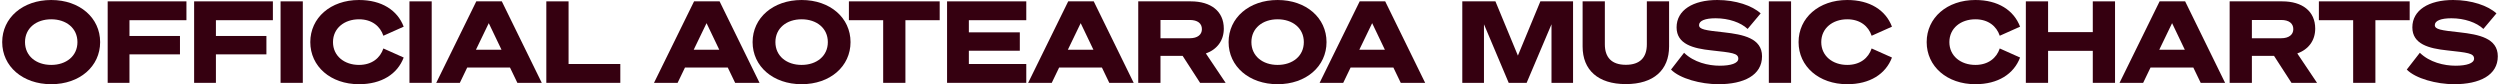 <svg width="1512" height="51" viewBox="0 0 1512 51" fill="none" xmlns="http://www.w3.org/2000/svg">
<g style="mix-blend-mode:hard-light">
<path d="M1455.62 42.074L1463.52 31.916C1469.42 37.681 1478.14 39.74 1485.14 39.74C1491.73 39.74 1496.32 38.299 1496.32 35.485C1496.32 32.121 1492.34 31.847 1480.06 30.474C1468.94 29.307 1458.99 26.699 1458.99 16.541C1458.99 6.109 1468.94 0 1483.63 0C1494.81 0 1504.77 3.432 1509.85 8.099L1501.95 17.502C1497.83 13.59 1490.49 11.05 1482.6 11.05C1476.21 11.05 1472.58 12.56 1472.58 15.168C1472.58 17.777 1476.15 18.326 1487.74 19.561C1499.14 20.865 1510.67 23.061 1510.67 34.043C1510.67 45.505 1499.69 50.928 1484.31 50.928C1473.61 50.928 1460.91 47.496 1455.62 42.074Z" fill="#350010"/>
</g>
<g style="mix-blend-mode:hard-light">
<path d="M1457.37 12.217H1436.64V50.104H1423.19V12.217H1402.46V0.824H1457.37V12.217Z" fill="#350010"/>
</g>
<g style="mix-blend-mode:hard-light">
<path d="M1361.94 33.769V50.104H1348.49V0.824H1380.34C1392.35 0.824 1400.24 6.726 1400.24 17.296C1400.24 24.572 1396.12 29.925 1389.4 32.327L1401.34 50.104H1385.89L1375.32 33.769H1361.94ZM1361.94 23.13H1379.65C1384.38 23.13 1386.99 20.934 1386.99 17.639C1386.99 14.139 1384.38 12.08 1379.65 12.08H1361.94V23.13Z" fill="#350010"/>
</g>
<g style="mix-blend-mode:hard-light">
<path d="M1306.13 0.824H1321.58L1345.74 50.104H1330.98L1326.52 40.838H1300.64L1296.18 50.104H1281.9L1306.13 0.824ZM1313.68 14.002L1305.93 30.062H1321.37L1313.68 14.002Z" fill="#350010"/>
</g>
<g style="mix-blend-mode:hard-light">
<path d="M1265.72 0.824H1279.17V50.104H1265.72V30.749H1238.68V50.104H1225.23V0.824H1238.68V19.424H1265.72V0.824Z" fill="#350010"/>
</g>
<g style="mix-blend-mode:hard-light">
<path d="M1165.25 25.464C1165.25 10.776 1177.54 0 1194.7 0C1208.42 0 1217.96 6.177 1221.74 16.129L1209.45 21.62C1207.53 15.855 1202.52 11.668 1194.7 11.668C1185.91 11.668 1178.98 17.022 1178.98 25.464C1178.98 33.906 1185.91 39.26 1194.7 39.26C1202.52 39.26 1207.53 35.073 1209.45 29.307L1221.74 34.798C1217.96 44.75 1208.42 50.928 1194.7 50.928C1177.54 50.928 1165.25 40.152 1165.25 25.464Z" fill="#350010"/>
</g>
<g style="mix-blend-mode:hard-light">
<path d="M1087.77 25.464C1087.77 10.776 1100.06 0 1117.21 0C1130.94 0 1140.48 6.177 1144.26 16.129L1131.97 21.62C1130.05 15.855 1125.04 11.668 1117.21 11.668C1108.43 11.668 1101.5 17.022 1101.5 25.464C1101.5 33.906 1108.43 39.26 1117.21 39.26C1125.04 39.26 1130.05 35.073 1131.97 29.307L1144.26 34.798C1140.48 44.75 1130.94 50.928 1117.21 50.928C1100.06 50.928 1087.77 40.152 1087.77 25.464Z" fill="#350010"/>
</g>
<g style="mix-blend-mode:hard-light">
<path d="M1083.24 0.824V50.104H1069.79V0.824H1083.24Z" fill="#350010"/>
</g>
<g style="mix-blend-mode:hard-light">
<path d="M1010.63 42.074L1018.53 31.916C1024.43 37.681 1033.14 39.74 1040.15 39.74C1046.73 39.74 1051.33 38.299 1051.33 35.485C1051.33 32.121 1047.35 31.847 1035.07 30.474C1023.95 29.307 1014 26.699 1014 16.541C1014 6.109 1023.95 0 1038.64 0C1049.82 0 1059.78 3.432 1064.85 8.099L1056.96 17.502C1052.84 13.59 1045.5 11.05 1037.61 11.05C1031.22 11.05 1027.59 12.56 1027.59 15.168C1027.59 17.777 1031.15 18.326 1042.75 19.561C1054.15 20.865 1065.68 23.061 1065.68 34.043C1065.68 45.505 1054.7 50.928 1039.32 50.928C1028.61 50.928 1015.92 47.496 1010.63 42.074Z" fill="#350010"/>
</g>
<g style="mix-blend-mode:hard-light">
<path d="M983.313 50.859C966.429 50.859 957.163 42.279 957.163 28.141V0.824H970.615V26.837C970.615 34.73 974.734 39.191 983.313 39.191C991.892 39.191 996.011 34.73 996.011 26.837V0.824H1009.46V28.141C1009.46 42.279 1000.2 50.859 983.313 50.859Z" fill="#350010"/>
</g>
<g style="mix-blend-mode:hard-light">
<path d="M923.311 50.104H912.466L897.504 14.688V50.104H884.394V0.824H904.436L918.026 33.631L931.615 0.824H951.382V50.104H938.342V14.688L923.311 50.104Z" fill="#350010"/>
</g>
<g style="mix-blend-mode:hard-light">
<path d="M822.333 0.824H837.776L861.935 50.104H847.179L842.717 40.838H816.842L812.38 50.104H798.104L822.333 0.824ZM829.883 14.002L822.127 30.062H837.57L829.883 14.002Z" fill="#350010"/>
</g>
<g style="mix-blend-mode:hard-light">
<path d="M772.701 0C789.928 0 802.282 10.776 802.282 25.464C802.282 40.152 789.928 50.928 772.701 50.928C755.473 50.928 743.05 40.152 743.05 25.464C743.05 10.776 755.473 0 772.701 0ZM772.701 11.668C763.641 11.668 756.846 17.022 756.846 25.464C756.846 33.906 763.641 39.26 772.701 39.26C781.76 39.26 788.555 33.906 788.555 25.464C788.555 17.022 781.76 11.668 772.701 11.668Z" fill="#350010"/>
</g>
<g style="mix-blend-mode:hard-light">
<path d="M701.86 33.769V50.104H688.408V0.824H720.255C732.266 0.824 740.159 6.726 740.159 17.296C740.159 24.572 736.041 29.925 729.314 32.327L741.257 50.104H725.814L715.244 33.769H701.86ZM701.86 23.13H719.568C724.304 23.13 726.912 20.934 726.912 17.639C726.912 14.139 724.304 12.08 719.568 12.08H701.86V23.13Z" fill="#350010"/>
</g>
<g style="mix-blend-mode:hard-light">
<path d="M646.052 0.824H661.495L685.655 50.104H670.898L666.437 40.838H640.561L636.1 50.104H621.824L646.052 0.824ZM653.602 14.002L645.846 30.062H661.289L653.602 14.002Z" fill="#350010"/>
</g>
<g style="mix-blend-mode:hard-light">
<path d="M572.786 0.824H620.694V12.217H585.964V19.561H616.782V30.68H585.964V38.71H620.694V50.104H572.786V0.824Z" fill="#350010"/>
</g>
<g style="mix-blend-mode:hard-light">
<path d="M568.324 12.217H547.596V50.104H534.144V12.217H513.416V0.824H568.324V12.217Z" fill="#350010"/>
</g>
<g style="mix-blend-mode:hard-light">
<path d="M484.82 0C502.048 0 514.402 10.776 514.402 25.464C514.402 40.152 502.048 50.928 484.82 50.928C467.593 50.928 455.17 40.152 455.17 25.464C455.17 10.776 467.593 0 484.82 0ZM484.82 11.668C475.76 11.668 468.965 17.022 468.965 25.464C468.965 33.906 475.76 39.26 484.82 39.26C493.88 39.26 500.675 33.906 500.675 25.464C500.675 17.022 493.88 11.668 484.82 11.668Z" fill="#350010"/>
</g>
<g style="mix-blend-mode:hard-light">
<path d="M419.769 0.824H435.212L459.372 50.104H444.615L440.154 40.838H414.279L409.817 50.104H395.541L419.769 0.824ZM427.319 14.002L419.563 30.062H435.006L427.319 14.002Z" fill="#350010"/>
</g>
<g style="mix-blend-mode:hard-light">
<path d="M330.417 50.104V0.824H343.87V38.71H375.167V50.104H330.417Z" fill="#350010"/>
</g>
<g style="mix-blend-mode:hard-light">
<path d="M288.061 0.824H303.504L327.664 50.104H312.908L308.446 40.838H282.571L278.109 50.104H263.833L288.061 0.824ZM295.611 14.002L287.856 30.062H303.299L295.611 14.002Z" fill="#350010"/>
</g>
<g style="mix-blend-mode:hard-light">
<path d="M261.091 0.824V50.104H247.639V0.824H261.091Z" fill="#350010"/>
</g>
<g style="mix-blend-mode:hard-light">
<path d="M187.665 25.464C187.665 10.776 199.951 0 217.11 0C230.837 0 240.377 6.177 244.152 16.129L231.867 21.62C229.945 15.855 224.934 11.668 217.11 11.668C208.325 11.668 201.393 17.022 201.393 25.464C201.393 33.906 208.325 39.26 217.11 39.26C224.934 39.26 229.945 35.073 231.867 29.307L244.152 34.798C240.377 44.75 230.837 50.928 217.11 50.928C199.951 50.928 187.665 40.152 187.665 25.464Z" fill="#350010"/>
</g>
<g style="mix-blend-mode:hard-light">
<path d="M183.139 0.824V50.104H169.687V0.824H183.139Z" fill="#350010"/>
</g>
<g style="mix-blend-mode:hard-light">
<path d="M130.584 50.104H117.406V0.824H165.039V12.217H130.584V21.758H161.127V32.876H130.584V50.104Z" fill="#350010"/>
</g>
<g style="mix-blend-mode:hard-light">
<path d="M78.303 50.104H65.125V0.824H112.758V12.217H78.303V21.758H108.846V32.876H78.303V50.104Z" fill="#350010"/>
</g>
<g style="mix-blend-mode:hard-light">
<path d="M30.981 0C48.209 0 60.563 10.776 60.563 25.464C60.563 40.152 48.209 50.928 30.981 50.928C13.754 50.928 1.331 40.152 1.331 25.464C1.331 10.776 13.754 0 30.981 0ZM30.981 11.668C21.921 11.668 15.127 17.022 15.127 25.464C15.127 33.906 21.921 39.26 30.981 39.26C40.041 39.26 46.836 33.906 46.836 25.464C46.836 17.022 40.041 11.668 30.981 11.668Z" fill="#350010"/>
</g>
</svg>
